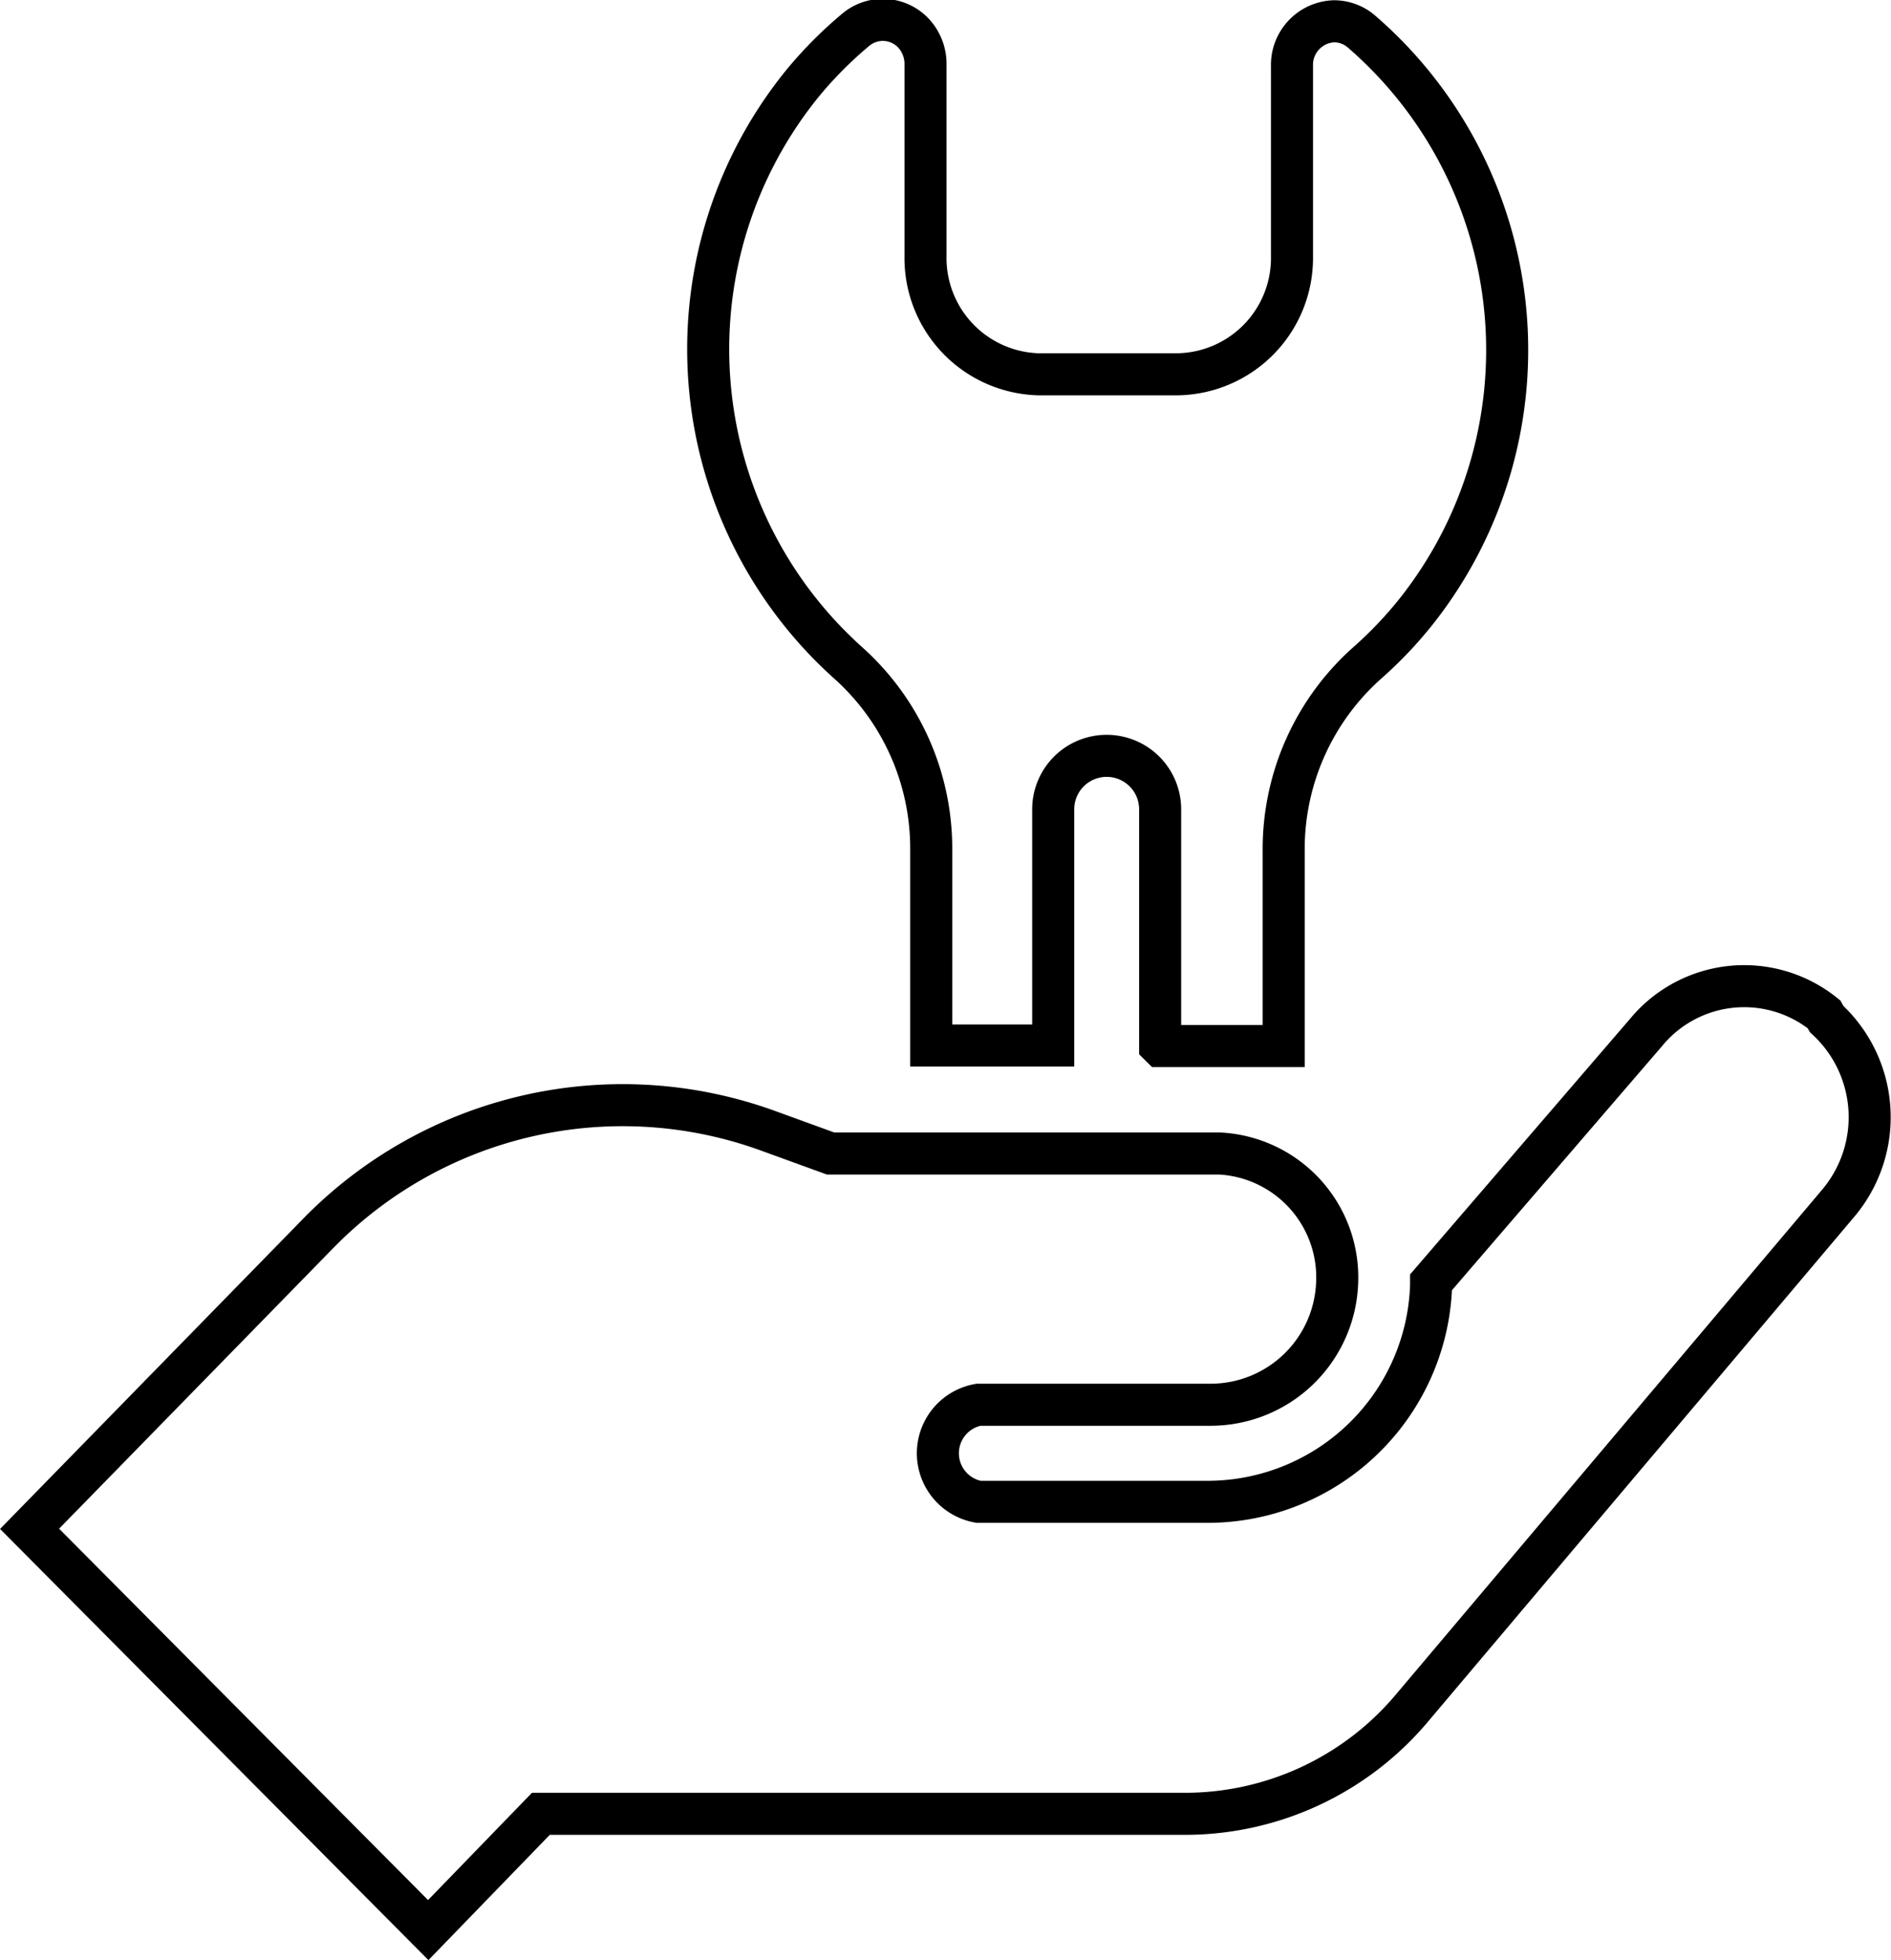 <svg id="Capa_1" data-name="Capa 1" xmlns="http://www.w3.org/2000/svg" xmlns:xlink="http://www.w3.org/1999/xlink" width="36.43" height="37.76" viewBox="0 0 36.43 37.76"><defs><style>.cls-1,.cls-3{fill:none;}.cls-2{clip-path:url(#clip-path);}.cls-3{stroke:#000;stroke-miterlimit:10;stroke-width:0.81px;}</style><clipPath id="clip-path" transform="translate(0 0)"><rect class="cls-1" width="36.43" height="37.76"/></clipPath></defs><title>ic-mantenimiento</title><g class="cls-2"><path class="cls-3" d="M35.14,19.54a2.45,2.45,0,0,0-3.43.35L27.57,24.7v0.06a4.31,4.31,0,0,1-4.26,4.17H18.85a0.95,0.95,0,0,1,0-1.87h4.47a2.44,2.44,0,0,0,2.44-2.35,2.39,2.39,0,0,0-2.27-2.49H16l-1.21-.44a8.2,8.2,0,0,0-8.68,2L0.57,29.45l7.68,7.73,2.17-2.24H22.81a5.71,5.71,0,0,0,4.36-2l8.25-9.77a2.57,2.57,0,0,0-.23-3.54Zm-12.79.6V15.59a1,1,0,1,0-2.06,0v4.55H17.94V16.35a4.8,4.8,0,0,0-1.61-3.59,8.12,8.12,0,0,1-.84-11.19,7.85,7.85,0,0,1,1-1,0.81,0.81,0,0,1,1.16.13,0.87,0.87,0,0,1,.18.54V4.93A2.24,2.24,0,0,0,20,7.21h2.69a2.24,2.24,0,0,0,2.2-2.27V1.27A0.84,0.84,0,0,1,25.7.41a0.81,0.81,0,0,1,.52.19,8.11,8.11,0,0,1,1.07,11.17,7.82,7.82,0,0,1-.95,1,4.8,4.8,0,0,0-1.61,3.59v3.79H22.36Z" transform="translate(0 0)"/></g></svg>